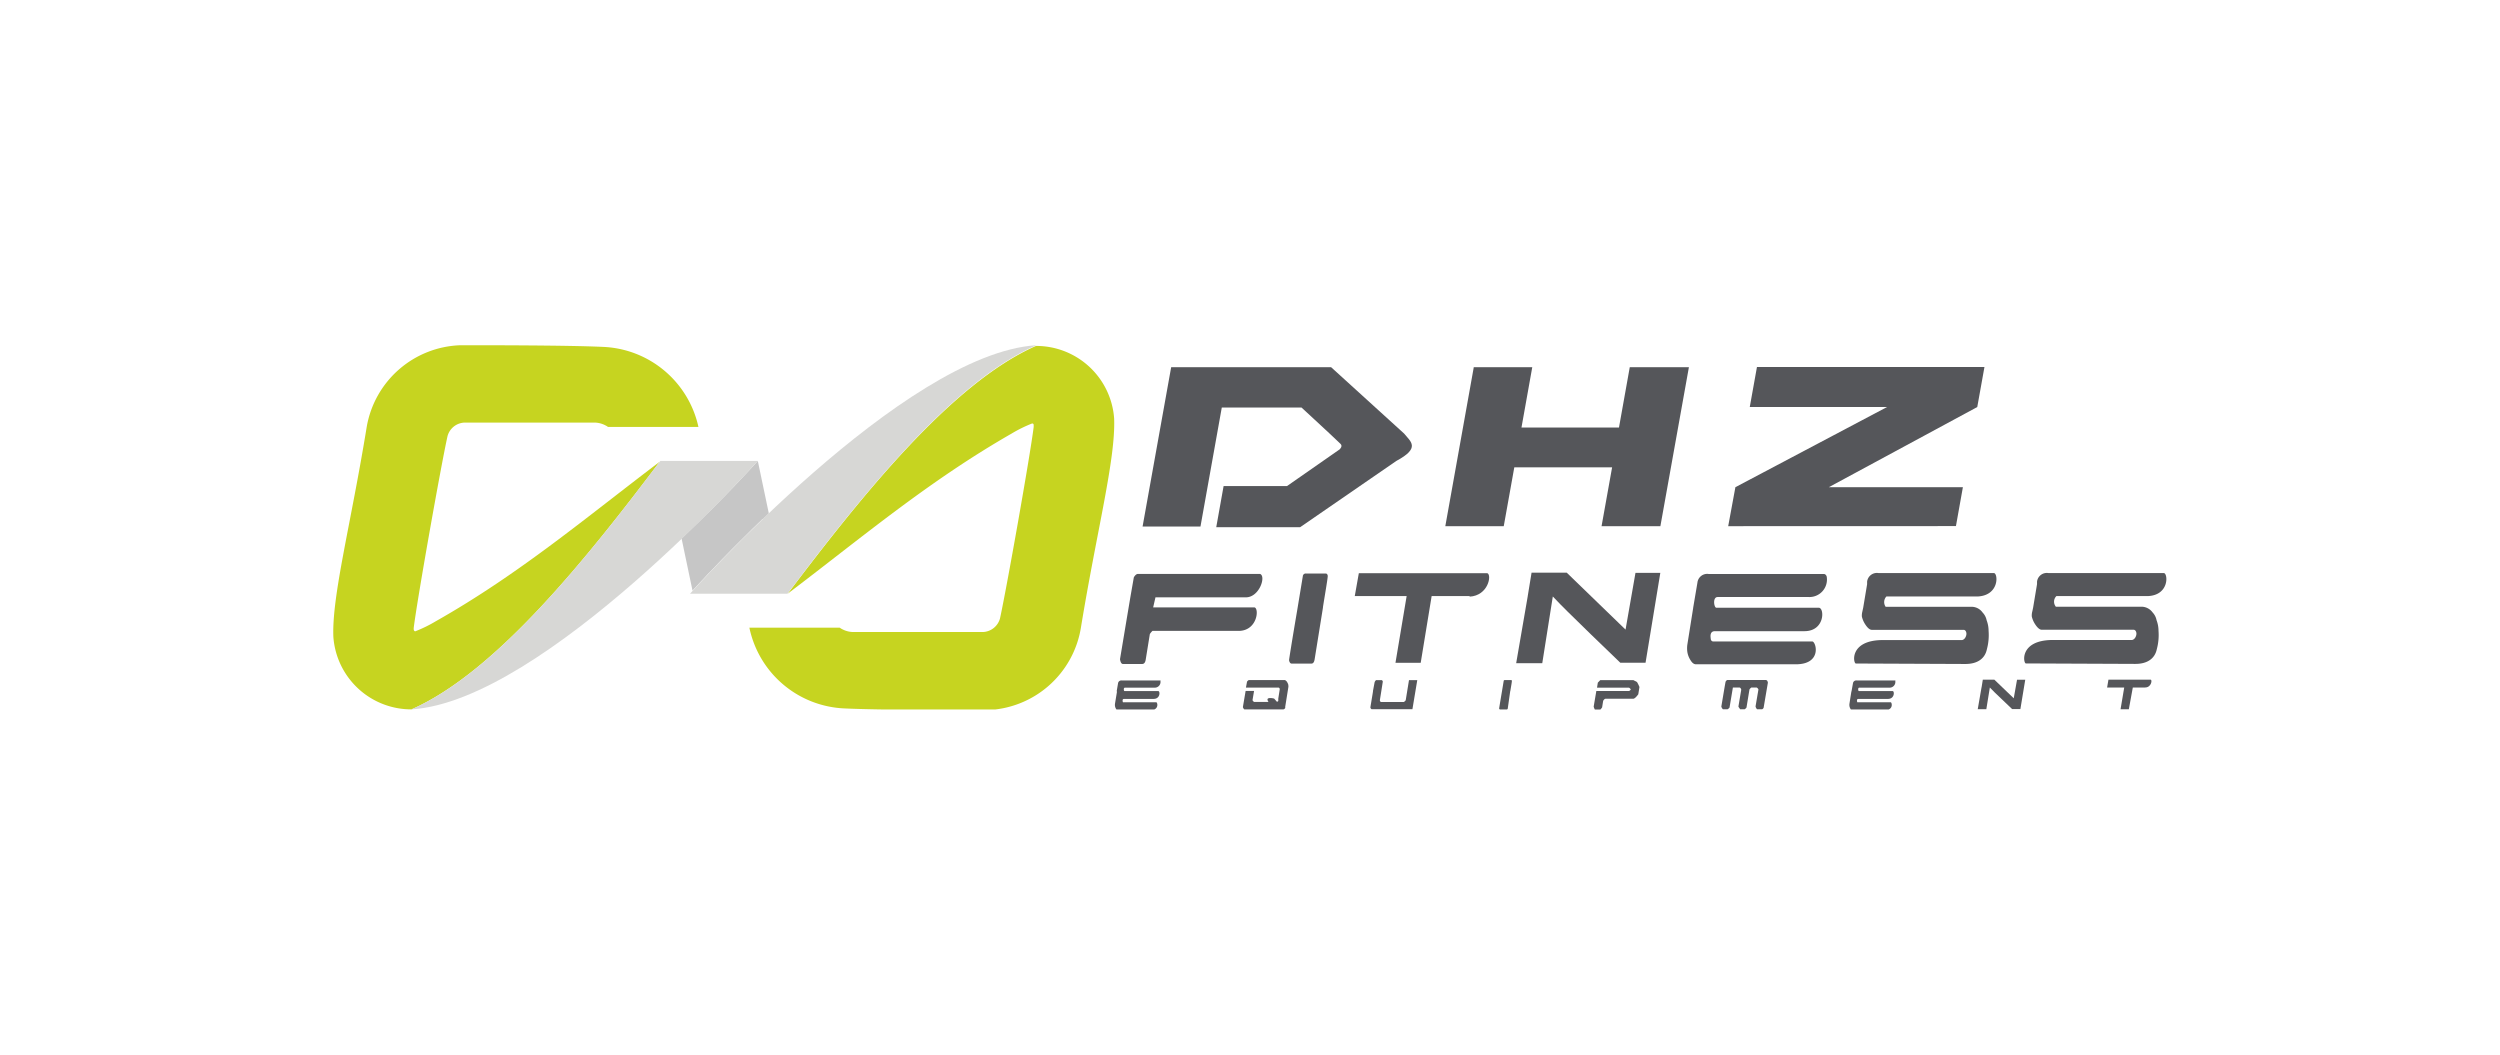<?xml version="1.0" encoding="UTF-8"?>
<svg xmlns="http://www.w3.org/2000/svg" xmlns:xlink="http://www.w3.org/1999/xlink" id="b0400c52-36a6-411e-a303-9abb84d05f6a" data-name="premium-partner-logo" width="320" height="135" viewBox="0 0 320 135">
  <defs>
    <style>.aab1c44f-1f13-4b57-904d-9ab843237a79{fill:none;}.b6fb267b-8496-4d7d-bcf8-88f52fcde38e,.f1a8abda-ff8f-4289-9b89-b5fba92e9233{fill:#55565a;}.b6fb267b-8496-4d7d-bcf8-88f52fcde38e,.b82c464d-f945-44ed-8d74-05a8663c8c4d,.f3eb940a-f7db-4917-a0b4-d5381651665c,.fdc3cc86-6303-4748-8e39-d86637b507f4{fill-rule:evenodd;}.fc3872dd-8a61-4bc0-a63d-a746b9f450be{clip-path:url(#bd28bb95-a268-42f7-8832-0ba90dd12c58);}.b82c464d-f945-44ed-8d74-05a8663c8c4d{fill:#c6c6c6;}.fdc3cc86-6303-4748-8e39-d86637b507f4{fill:#c6d420;}.f3eb940a-f7db-4917-a0b4-d5381651665c{fill:#d7d7d5;}</style>
    <clipPath id="bd28bb95-a268-42f7-8832-0ba90dd12c58">
      <rect class="aab1c44f-1f13-4b57-904d-9ab843237a79" x="42.64" y="44.19" width="234.71" height="46.62"></rect>
    </clipPath>
  </defs>
  <title>logo-</title>
  <polygon class="f1a8abda-ff8f-4289-9b89-b5fba92e9233" points="250.36 67.34 221.21 67.35 222.13 62.36 241.54 52.1 223.97 52.1 224.89 46.98 254.01 46.98 253.09 52.1 234.09 62.36 251.25 62.36 250.36 67.34 250.36 67.34"></polygon>
  <path class="f1a8abda-ff8f-4289-9b89-b5fba92e9233" d="M188.67,47h7.46l-1.38,7.72h12.48L208.61,47h7.57l-3.65,20.35H205l1.35-7.53H193.83l-1.35,7.53H185c1.23-6.85,2.43-13.53,3.65-20.38"></path>
  <path class="b6fb267b-8496-4d7d-bcf8-88f52fcde38e" d="M149.91,47l-3.66,20.4,7.41,0,2.73-15.24h10.2c.94.88,1.74,1.62,2.54,2.35.4.37,1.88,1.74,2.46,2.31.3.3-.06.64-.13.71l-6.73,4.69-8.11,0-.94,5.26,10.74,0L178.73,59c3.11-1.67,1.86-2.44,1-3.5L170.38,47Z"></path>
  <g class="fc3872dd-8a61-4bc0-a63d-a746b9f450be">
    <path class="f1a8abda-ff8f-4289-9b89-b5fba92e9233" d="M147.59,77.75l13,0c.59.18.35,2.85-1.87,3h-11.2a2.17,2.17,0,0,0-.34.41l-.53,3.28c-.06.37-.21.55-.46.55h-2.45c-.19,0-.31-.2-.38-.61l.88-5.28.45-2.68h0l.44-2.52c.17-.29.35-.44.54-.44l15.61,0c.81.27-.07,3-1.81,3H147.9l-.31,1.35Z"></path>
    <path class="f1a8abda-ff8f-4289-9b89-b5fba92e9233" d="M263.13,77.66l11.05,0a1.77,1.77,0,0,1,1.35.73,2,2,0,0,1,.51,1,3.83,3.83,0,0,1,.25,1.35,7,7,0,0,1-.22,2.36c-.25,1.2-1.22,1.89-2.77,1.88l-14-.06c-.33-.06-.79-2.91,3.28-3l10.31,0c.4-.06.6-.58.57-.87s-.19-.44-.35-.44H261.35c-.26,0-.55-.24-.85-.7a3.08,3.08,0,0,1-.43-1,1.92,1.92,0,0,1,.05-.59c.05-.19.08-.37.12-.55h0l.5-3v0s0-.07,0-.1l0-.21a1.26,1.26,0,0,1,1.44-1.11h2.18l12.6,0c.55,0,.75,2.85-2.06,2.95H263.22a1,1,0,0,0-.09,1.33"></path>
  </g>
  <path class="f1a8abda-ff8f-4289-9b89-b5fba92e9233" d="M241.37,77.67l11.06,0a1.73,1.73,0,0,1,1.34.73,2,2,0,0,1,.52,1,3.83,3.83,0,0,1,.25,1.35,7,7,0,0,1-.22,2.36c-.25,1.2-1.22,1.89-2.78,1.88l-14-.06c-.34-.06-.8-2.91,3.28-3l10.31,0c.4-.06.6-.58.57-.87s-.19-.44-.35-.44H239.6c-.27,0-.55-.24-.85-.7a3.08,3.08,0,0,1-.43-1,1.92,1.92,0,0,1,.05-.59l.12-.55h0l.5-3v0s0-.08,0-.11l0-.21a1.26,1.26,0,0,1,1.44-1.11h2.18l12.6,0c.55,0,.75,2.85-2.06,3H241.46a1.05,1.05,0,0,0-.09,1.33"></path>
  <path class="f1a8abda-ff8f-4289-9b89-b5fba92e9233" d="M216.73,77.77h0l.54-3.19a1.26,1.26,0,0,1,1.44-1.11l14.78,0a.39.39,0,0,1,.23.14.5.5,0,0,1,.11.27,2.24,2.24,0,0,1-2.31,2.54h-8.31c-2.54,0,0,0-3.35,0-.66,0-.48,1.3-.19,1.37H232.8c.76,0,.8,3-1.83,3H219.51c-.45,0-.63.31-.54.91,0,.27.15.41.34.41H232c.5.13,1.19,2.93-2.16,2.92l-12.75,0c-.26,0-.49-.17-.7-.52a2.72,2.72,0,0,1-.41-1.06,3.36,3.36,0,0,1,0-.94l.74-4.65Z"></path>
  <path class="f1a8abda-ff8f-4289-9b89-b5fba92e9233" d="M195.55,76.3h0l.49-3h4.5l7.53,7.29,1.27-7.26h3.18l-1.89,11.5H207.4q-4.17-4-6.75-6.55c-.58-.57-1.21-1.21-1.89-1.93l-1.35,8.54-3.34,0,1.48-8.57Z"></path>
  <path class="f1a8abda-ff8f-4289-9b89-b5fba92e9233" d="M188.11,76.37c2.4-.13,2.86-2.79,2.27-3H173.93l-.52,2.93h6.64l-1.43,8.54h3.23l1.4-8.54h2.22c.81,0,1.16,0,2.64,0"></path>
  <g class="fc3872dd-8a61-4bc0-a63d-a746b9f450be">
    <path class="f1a8abda-ff8f-4289-9b89-b5fba92e9233" d="M169.34,77.76h0l-.07.44v0h0l-1,6.21c-.06.35-.19.53-.41.53h-2.53c-.18,0-.29-.19-.33-.44,0-.1.34-2.26,1.06-6.5l.7-4.24a.37.37,0,0,1,.41-.35h2.51c.15,0,.24.1.27.29s-.35,2.35-.61,4"></path>
    <path class="f1a8abda-ff8f-4289-9b89-b5fba92e9233" d="M237,88.46h0l.18-1a.42.42,0,0,1,.48-.36h4.87a.1.1,0,0,1,.07,0,.12.12,0,0,1,0,.09.73.73,0,0,1-.76.83h-3.85c-.21,0-.15.42-.06.44h4.33c.25,0,.26,1-.6,1h-3.78c-.15,0-.21.1-.18.29s.05.14.11.14h4.2c.16,0,.39,1-.72,1h-4.2a.29.29,0,0,1-.23-.16,1,1,0,0,1-.13-.35,1.11,1.11,0,0,1,0-.31l.24-1.52Z"></path>
    <path class="f1a8abda-ff8f-4289-9b89-b5fba92e9233" d="M142.94,88.46h0l.17-1a.42.42,0,0,1,.48-.36h4.87a.15.15,0,0,1,.08,0,.16.16,0,0,1,0,.09.73.73,0,0,1-.76.83H144c-.22,0-.16.42-.07.44h4.33c.25,0,.27,1-.6,1h-3.78c-.15,0-.21.1-.18.29s.05.14.12.14H148c.17,0,.39,1-.71,1h-4.21a.29.29,0,0,1-.23-.16,1,1,0,0,1-.13-.35,1.11,1.11,0,0,1,0-.31l.25-1.52Z"></path>
  </g>
  <path class="f1a8abda-ff8f-4289-9b89-b5fba92e9233" d="M253.64,88l.16-1h1.48l2.48,2.38.42-2.37h1.05l-.62,3.75h-1.06l-2.23-2.13L254.7,88l-.45,2.78h-1.1l.49-2.82Z"></path>
  <path class="f1a8abda-ff8f-4289-9b89-b5fba92e9233" d="M220.74,88h0l-.41,2.44a.77.77,0,0,0,.21.35h.58s.14-.07.26-.22l.43-2.57h.81c.12,0,.21.09.26.28l-.36,2.14c0,.08.12.2.22.37h.55c.05,0,.13-.07.26-.22l.38-2.31a.78.78,0,0,1,.25-.26h.67a.51.51,0,0,1,.23.25l-.37,2.17a.74.74,0,0,0,.2.37h.6c.07,0,.15-.06.23-.18l.55-3.23a1.24,1.24,0,0,0-.06-.2.26.26,0,0,0-.21-.14h-4.9c-.08,0-.17.08-.25.23l-.13.73Z"></path>
  <path class="f1a8abda-ff8f-4289-9b89-b5fba92e9233" d="M204.33,88.45h4.19a.73.73,0,0,0,.22-.18.45.45,0,0,0-.24-.25h-4.08l.1-.64.31-.32,4.25,0,.23.12a.8.8,0,0,1,.24.14l.16.3c.08.18.13.28.14.32l-.15.93c-.28.38-.5.57-.65.57H205.5a.28.28,0,0,0-.17.1.44.44,0,0,0-.13.2l-.13.81a2,2,0,0,1-.22.27h-.71a1.79,1.79,0,0,1-.15-.37l.34-2Z"></path>
  <path class="f1a8abda-ff8f-4289-9b89-b5fba92e9233" d="M193.31,88.46h0L193,90.64c0,.11-.07.17-.14.17H192a.14.14,0,0,1-.11-.14s.12-.76.36-2.17l.22-1.33a.13.13,0,0,1,.14-.12h.83s.07,0,.08.1-.11.76-.2,1.31Zm-1.07,0h0"></path>
  <path class="f1a8abda-ff8f-4289-9b89-b5fba92e9233" d="M179.92,89.65c-.12.14-.21.21-.26.21H176.8c-.09,0-.15-.08-.18-.22l.19-1.19h0l.19-1.21q-.06-.18-.15-.18h-.72a.67.67,0,0,0-.18.27l-.21,1.12h0v.08h0l-.33,2a.3.3,0,0,0,.16.25l5.22,0,.62-3.72h-1.06l-.42,2.58Z"></path>
  <path class="f1a8abda-ff8f-4289-9b89-b5fba92e9233" d="M164.49,90.58l.42-2.63a.6.6,0,0,0,0-.19c0-.05,0-.16-.11-.36a.71.71,0,0,0-.32-.35h-4.6c-.08,0-.16.07-.26.2l-.14.76h4.14c.1,0,.17.06.19.2l-.19,1.21,0,.27c0,.07-.08.11-.17.14l-.36-.41a1.88,1.88,0,0,0-.5-.07c-.26,0-.37.08-.35.23a.8.8,0,0,0,.13.27h-1.86a1,1,0,0,1-.19-.22l.2-1.19h-1.08l-.35,2.06a.58.58,0,0,0,.18.3h5c.08,0,.17-.07.28-.23"></path>
  <path class="f1a8abda-ff8f-4289-9b89-b5fba92e9233" d="M274.56,88c.79,0,.94-.91.75-1h-5.43l-.17,1h2.19l-.47,2.79h1.06L273,88h.74c.26,0,.38,0,.87,0"></path>
  <g class="fc3872dd-8a61-4bc0-a63d-a746b9f450be">
    <path class="b82c464d-f945-44ed-8d74-05a8663c8c4d" d="M97,59l1.41,6.72-.28.27,0,0-.46.44-.06,0-.27.26-.43.42-.15.15-.45.43,0,0L96,68l-1.68,1.67,0,0-.65.65h0l-1.44,1.47-.19.2q-.66.68-1.2,1.26l-.16.16-.15.16-.15.16-.26.28h0l-.13.14-.1.1,0,0-.12.13-.12.13-.11.12-.11.11-.09.11h0l-.1.1-.09.1-.09.1-.08.08-.08.09h0l-.07.07-.06.07-.06.06-.06.07,0,.05,0,0,0,0,0,0h0l0,0,0,0h0l-1.41-6.72C92.9,63.59,97,59,97,59Z"></path>
    <path class="fdc3cc86-6303-4748-8e39-d86637b507f4" d="M77.65,54.53l-.17-.09a3.12,3.12,0,0,0-1.36-.35l-.47,0c-1.58,0-16.13,0-16.13,0a2.34,2.34,0,0,0-2.24,1.75c-.8,3.56-3.86,20.77-4.32,24.5a1.2,1.2,0,0,0,0,.27h0c.05.18.16.2.19.2a17.79,17.79,0,0,0,2.65-1.3C66.53,73.44,75.16,66.12,84.45,59.1,75.27,71.24,63.58,86,52.67,90.8a10,10,0,0,1-10-9.29c-.2-5.23,2.24-14.39,4.27-26.87a12.6,12.6,0,0,1,12-10.45c3.71,0,13.7,0,18.2.21A13.05,13.05,0,0,1,89.4,54.65H77.83l-.18-.12"></path>
    <path class="f3eb940a-f7db-4917-a0b4-d5381651665c" d="M52.67,90.8C63.61,86,75.32,71.17,84.52,59L97,59S69.66,89.73,52.67,90.8"></path>
    <path class="fdc3cc86-6303-4748-8e39-d86637b507f4" d="M107.66,80.46l.17.09a3.12,3.12,0,0,0,1.36.35l.47,0c1.58,0,16.13,0,16.13,0A2.36,2.36,0,0,0,128,79.16c.79-3.56,3.85-20.77,4.31-24.5,0-.11,0-.19,0-.26h0c0-.18-.15-.19-.19-.2a17.33,17.33,0,0,0-2.64,1.3c-10.72,6.14-19.36,13.46-28.65,20.49,9.19-12.15,20.87-26.91,31.78-31.71a10,10,0,0,1,10,9.29c.2,5.23-2.23,14.39-4.27,26.87a12.58,12.58,0,0,1-12,10.45c-3.72,0-13.71,0-18.21-.21A13,13,0,0,1,95.92,80.34h11.56l.18.12"></path>
    <path class="f3eb940a-f7db-4917-a0b4-d5381651665c" d="M132.64,44.19C121.7,49,110,63.82,100.79,76L88.32,76s27.34-30.74,44.32-31.81"></path>
  </g>
</svg>
